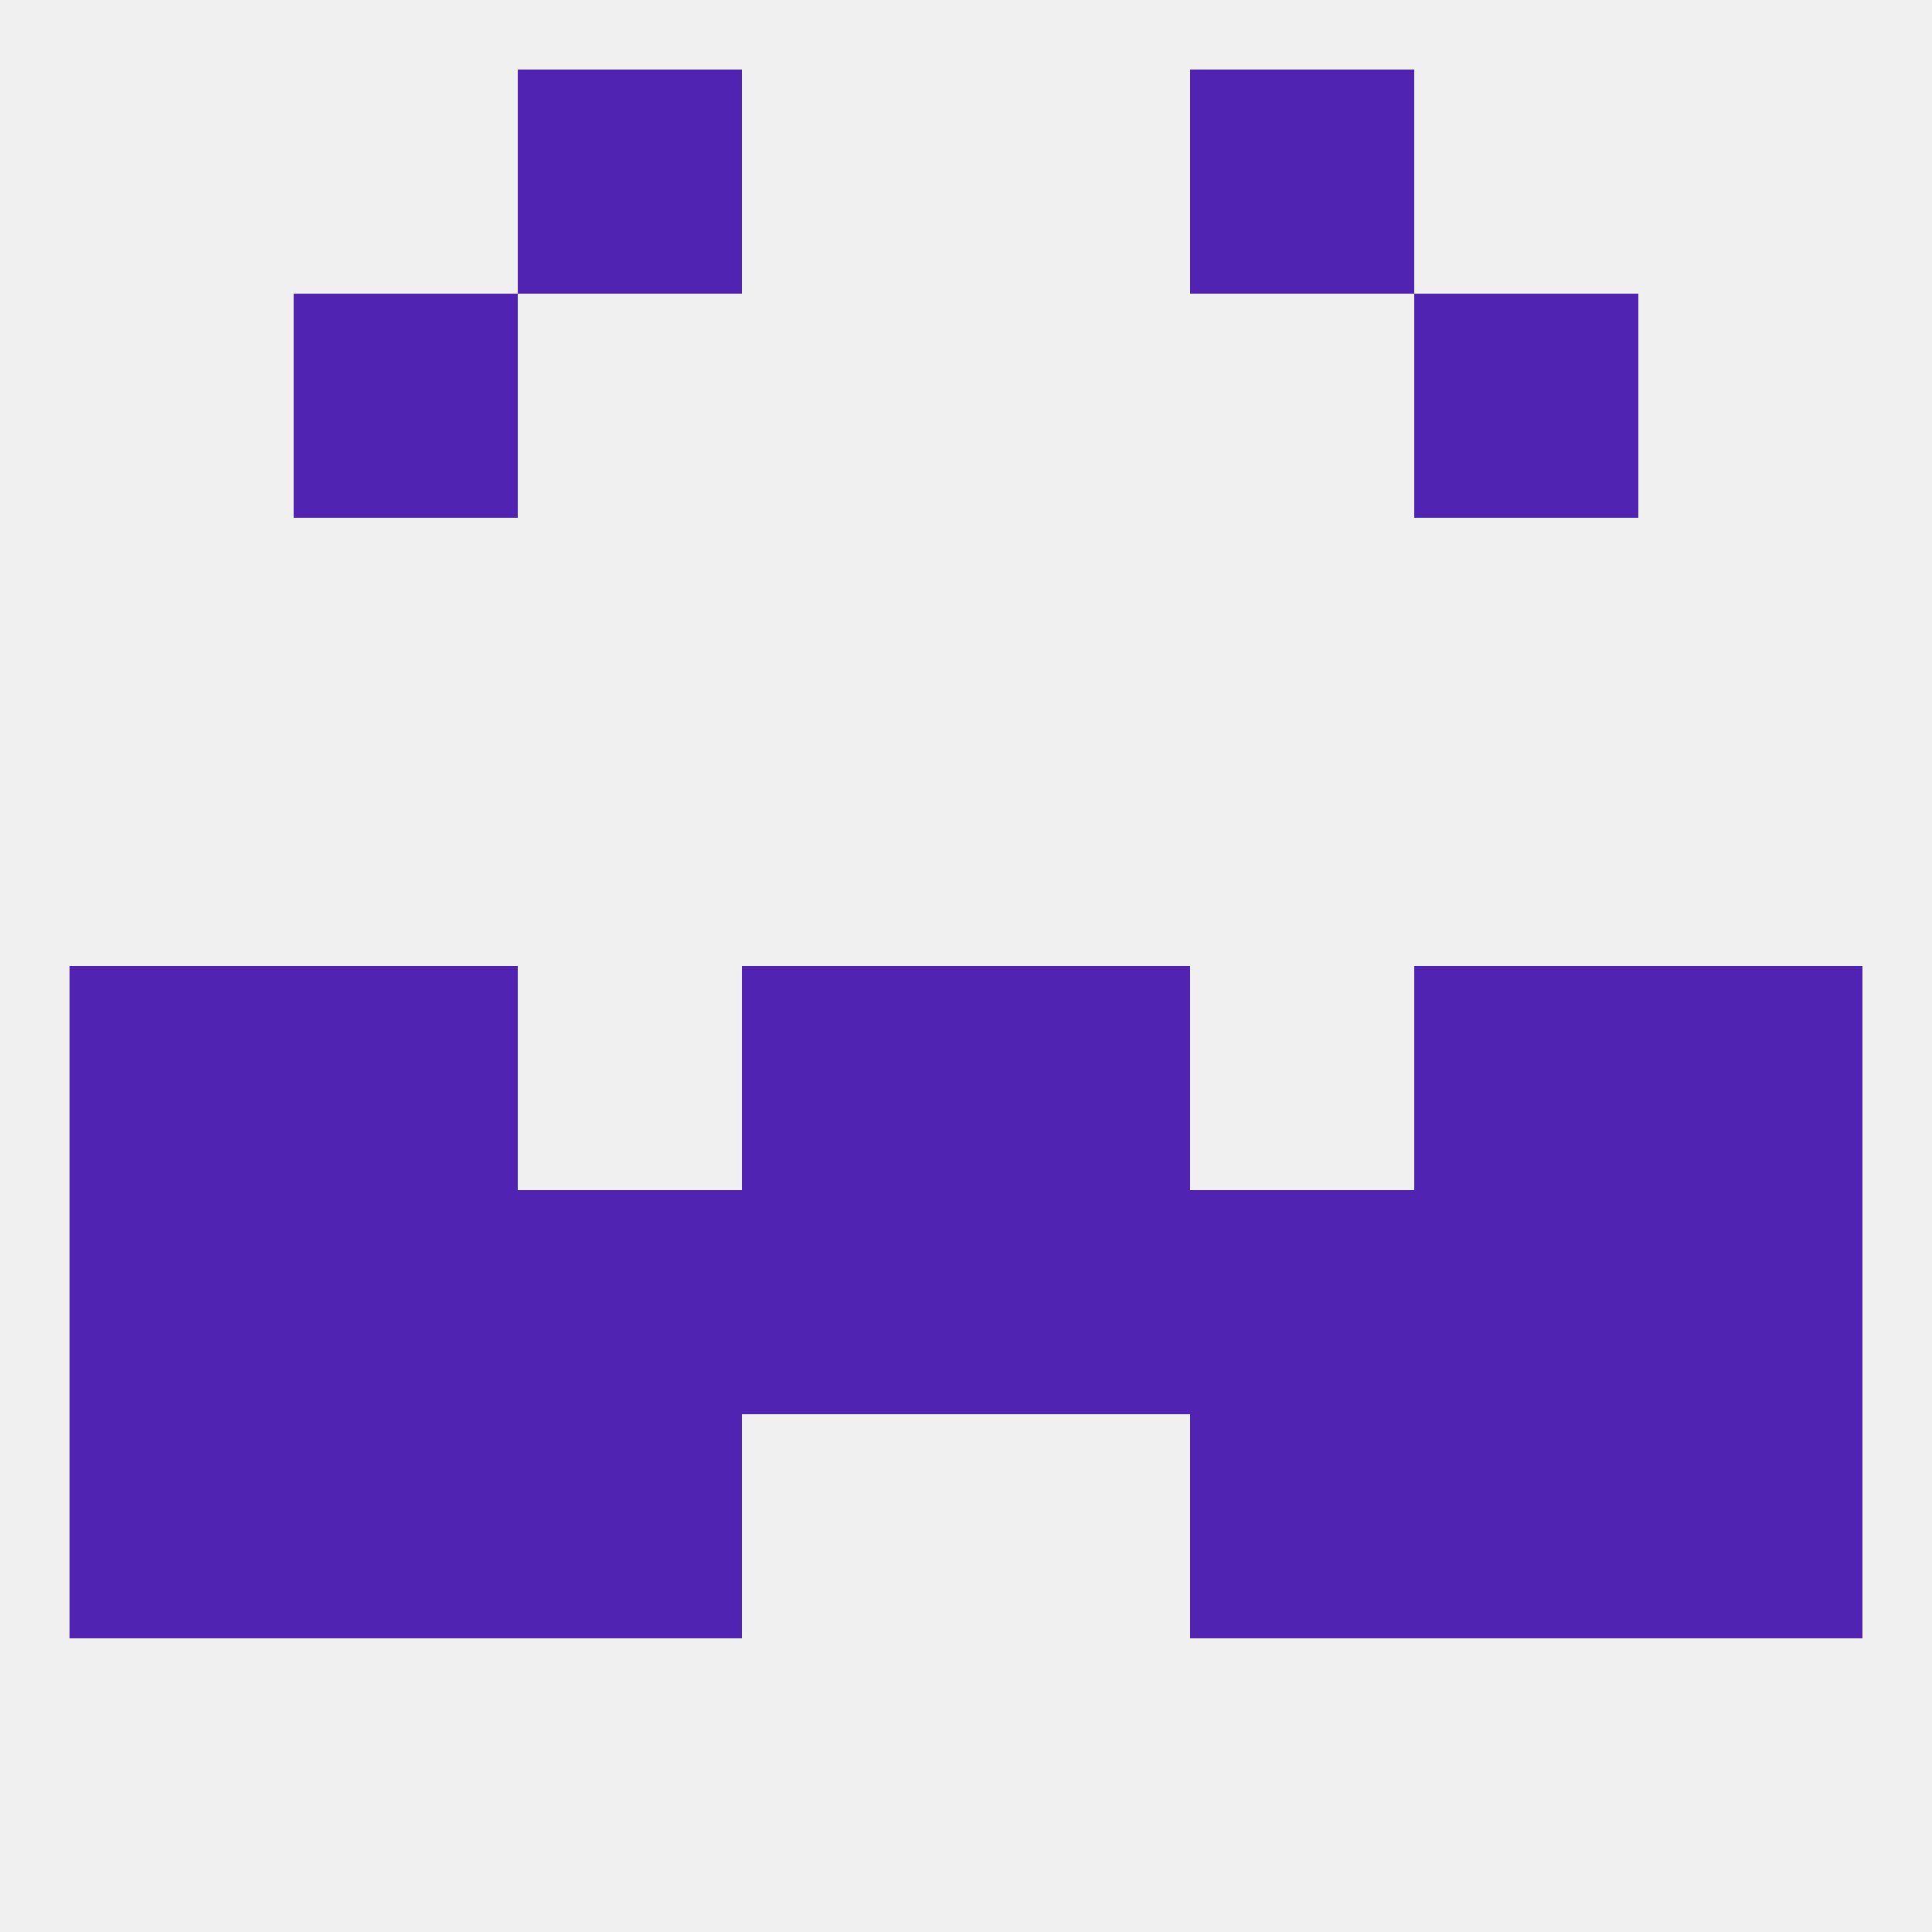 
<!--   <?xml version="1.0"?> -->
<svg version="1.1" baseprofile="full" xmlns="http://www.w3.org/2000/svg" xmlns:xlink="http://www.w3.org/1999/xlink" xmlns:ev="http://www.w3.org/2001/xml-events" width="250" height="250" viewBox="0 0 250 250" >
	<rect width="100%" height="100%" fill="rgba(240,240,240,255)"/>

	<rect x="154" y="183" width="29" height="29" fill="rgba(80,35,178,255)"/>
	<rect x="9" y="183" width="29" height="29" fill="rgba(80,35,178,255)"/>
	<rect x="212" y="183" width="29" height="29" fill="rgba(80,35,178,255)"/>
	<rect x="38" y="183" width="29" height="29" fill="rgba(80,35,178,255)"/>
	<rect x="183" y="183" width="29" height="29" fill="rgba(80,35,178,255)"/>
	<rect x="67" y="183" width="29" height="29" fill="rgba(80,35,178,255)"/>
	<rect x="183" y="38" width="29" height="29" fill="rgba(80,35,178,255)"/>
	<rect x="38" y="38" width="29" height="29" fill="rgba(80,35,178,255)"/>
	<rect x="154" y="9" width="29" height="29" fill="rgba(80,35,178,255)"/>
	<rect x="67" y="9" width="29" height="29" fill="rgba(80,35,178,255)"/>
	<rect x="125" y="154" width="29" height="29" fill="rgba(80,35,178,255)"/>
	<rect x="38" y="154" width="29" height="29" fill="rgba(80,35,178,255)"/>
	<rect x="183" y="154" width="29" height="29" fill="rgba(80,35,178,255)"/>
	<rect x="67" y="154" width="29" height="29" fill="rgba(80,35,178,255)"/>
	<rect x="154" y="154" width="29" height="29" fill="rgba(80,35,178,255)"/>
	<rect x="9" y="154" width="29" height="29" fill="rgba(80,35,178,255)"/>
	<rect x="212" y="154" width="29" height="29" fill="rgba(80,35,178,255)"/>
	<rect x="96" y="154" width="29" height="29" fill="rgba(80,35,178,255)"/>
	<rect x="212" y="125" width="29" height="29" fill="rgba(80,35,178,255)"/>
	<rect x="38" y="125" width="29" height="29" fill="rgba(80,35,178,255)"/>
	<rect x="183" y="125" width="29" height="29" fill="rgba(80,35,178,255)"/>
	<rect x="96" y="125" width="29" height="29" fill="rgba(80,35,178,255)"/>
	<rect x="125" y="125" width="29" height="29" fill="rgba(80,35,178,255)"/>
	<rect x="9" y="125" width="29" height="29" fill="rgba(80,35,178,255)"/>
</svg>